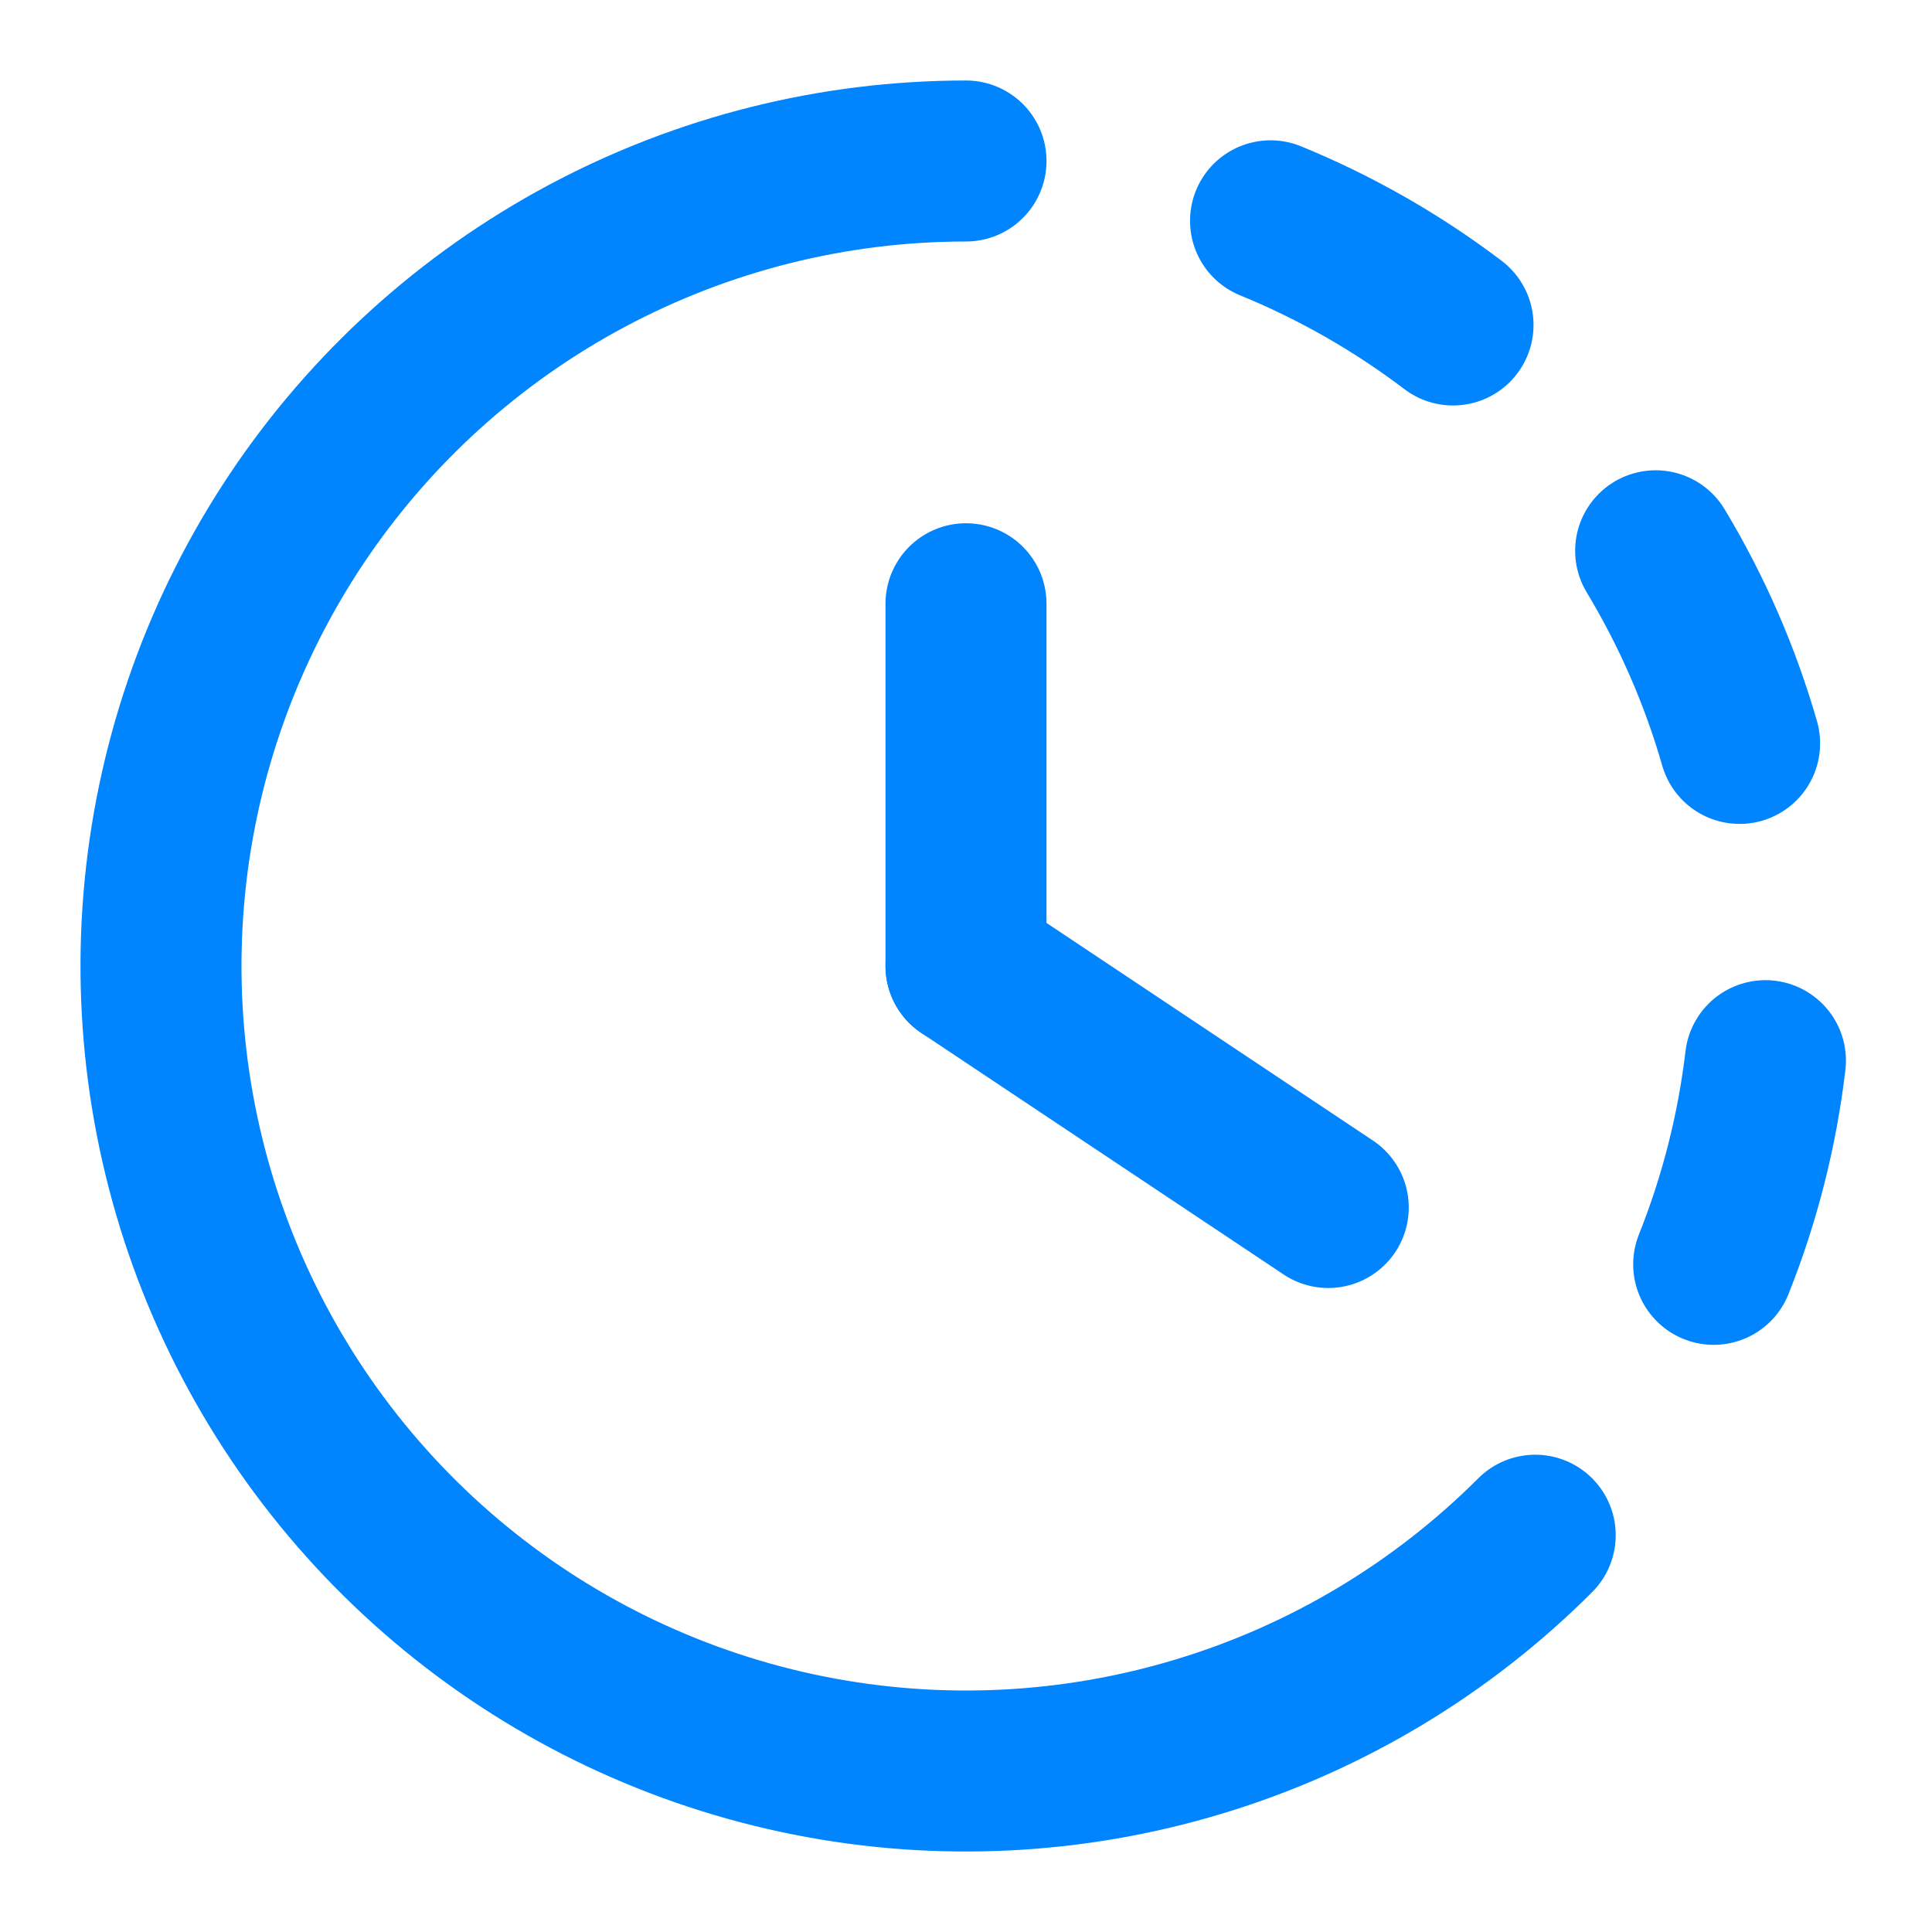 <svg width="24" height="24" viewBox="0 0 24 24" fill="none" xmlns="http://www.w3.org/2000/svg">
<g clip-path="url(#clip0_777_18215)">
<path d="M12 2C10.355 2 8.736 2.406 7.286 3.181C5.836 3.956 4.599 5.077 3.685 6.444C2.772 7.812 2.209 9.383 2.048 11.02C1.887 12.656 2.132 14.307 2.761 15.827C3.391 17.346 4.385 18.687 5.656 19.73C6.927 20.773 8.436 21.487 10.049 21.808C11.662 22.129 13.329 22.047 14.903 21.569C16.477 21.092 17.908 20.234 19.071 19.071" stroke="#0085FF" stroke-width="2" stroke-linecap="round"/>
<path d="M18.05 4.037C17.354 3.509 16.592 3.074 15.783 2.743" stroke="#0085FF" stroke-width="2" stroke-linecap="round"/>
<path d="M21.61 9.235C21.369 8.395 21.018 7.591 20.567 6.842" stroke="#0085FF" stroke-width="2" stroke-linecap="round"/>
<path d="M21.288 15.706C21.612 14.895 21.828 14.044 21.931 13.176" stroke="#0085FF" stroke-width="2" stroke-linecap="round"/>
<path d="M12 7.5L12 12" stroke="#0085FF" stroke-width="2" stroke-linecap="round" stroke-linejoin="round"/>
<path d="M12 12L16.5 15" stroke="#0085FF" stroke-width="2" stroke-linecap="round" stroke-linejoin="round"/>
</g>
<defs>
<clipPath id="clip0_777_18215">
<rect width="24" height="24" fill="white"/>
</clipPath>
</defs>
</svg>
